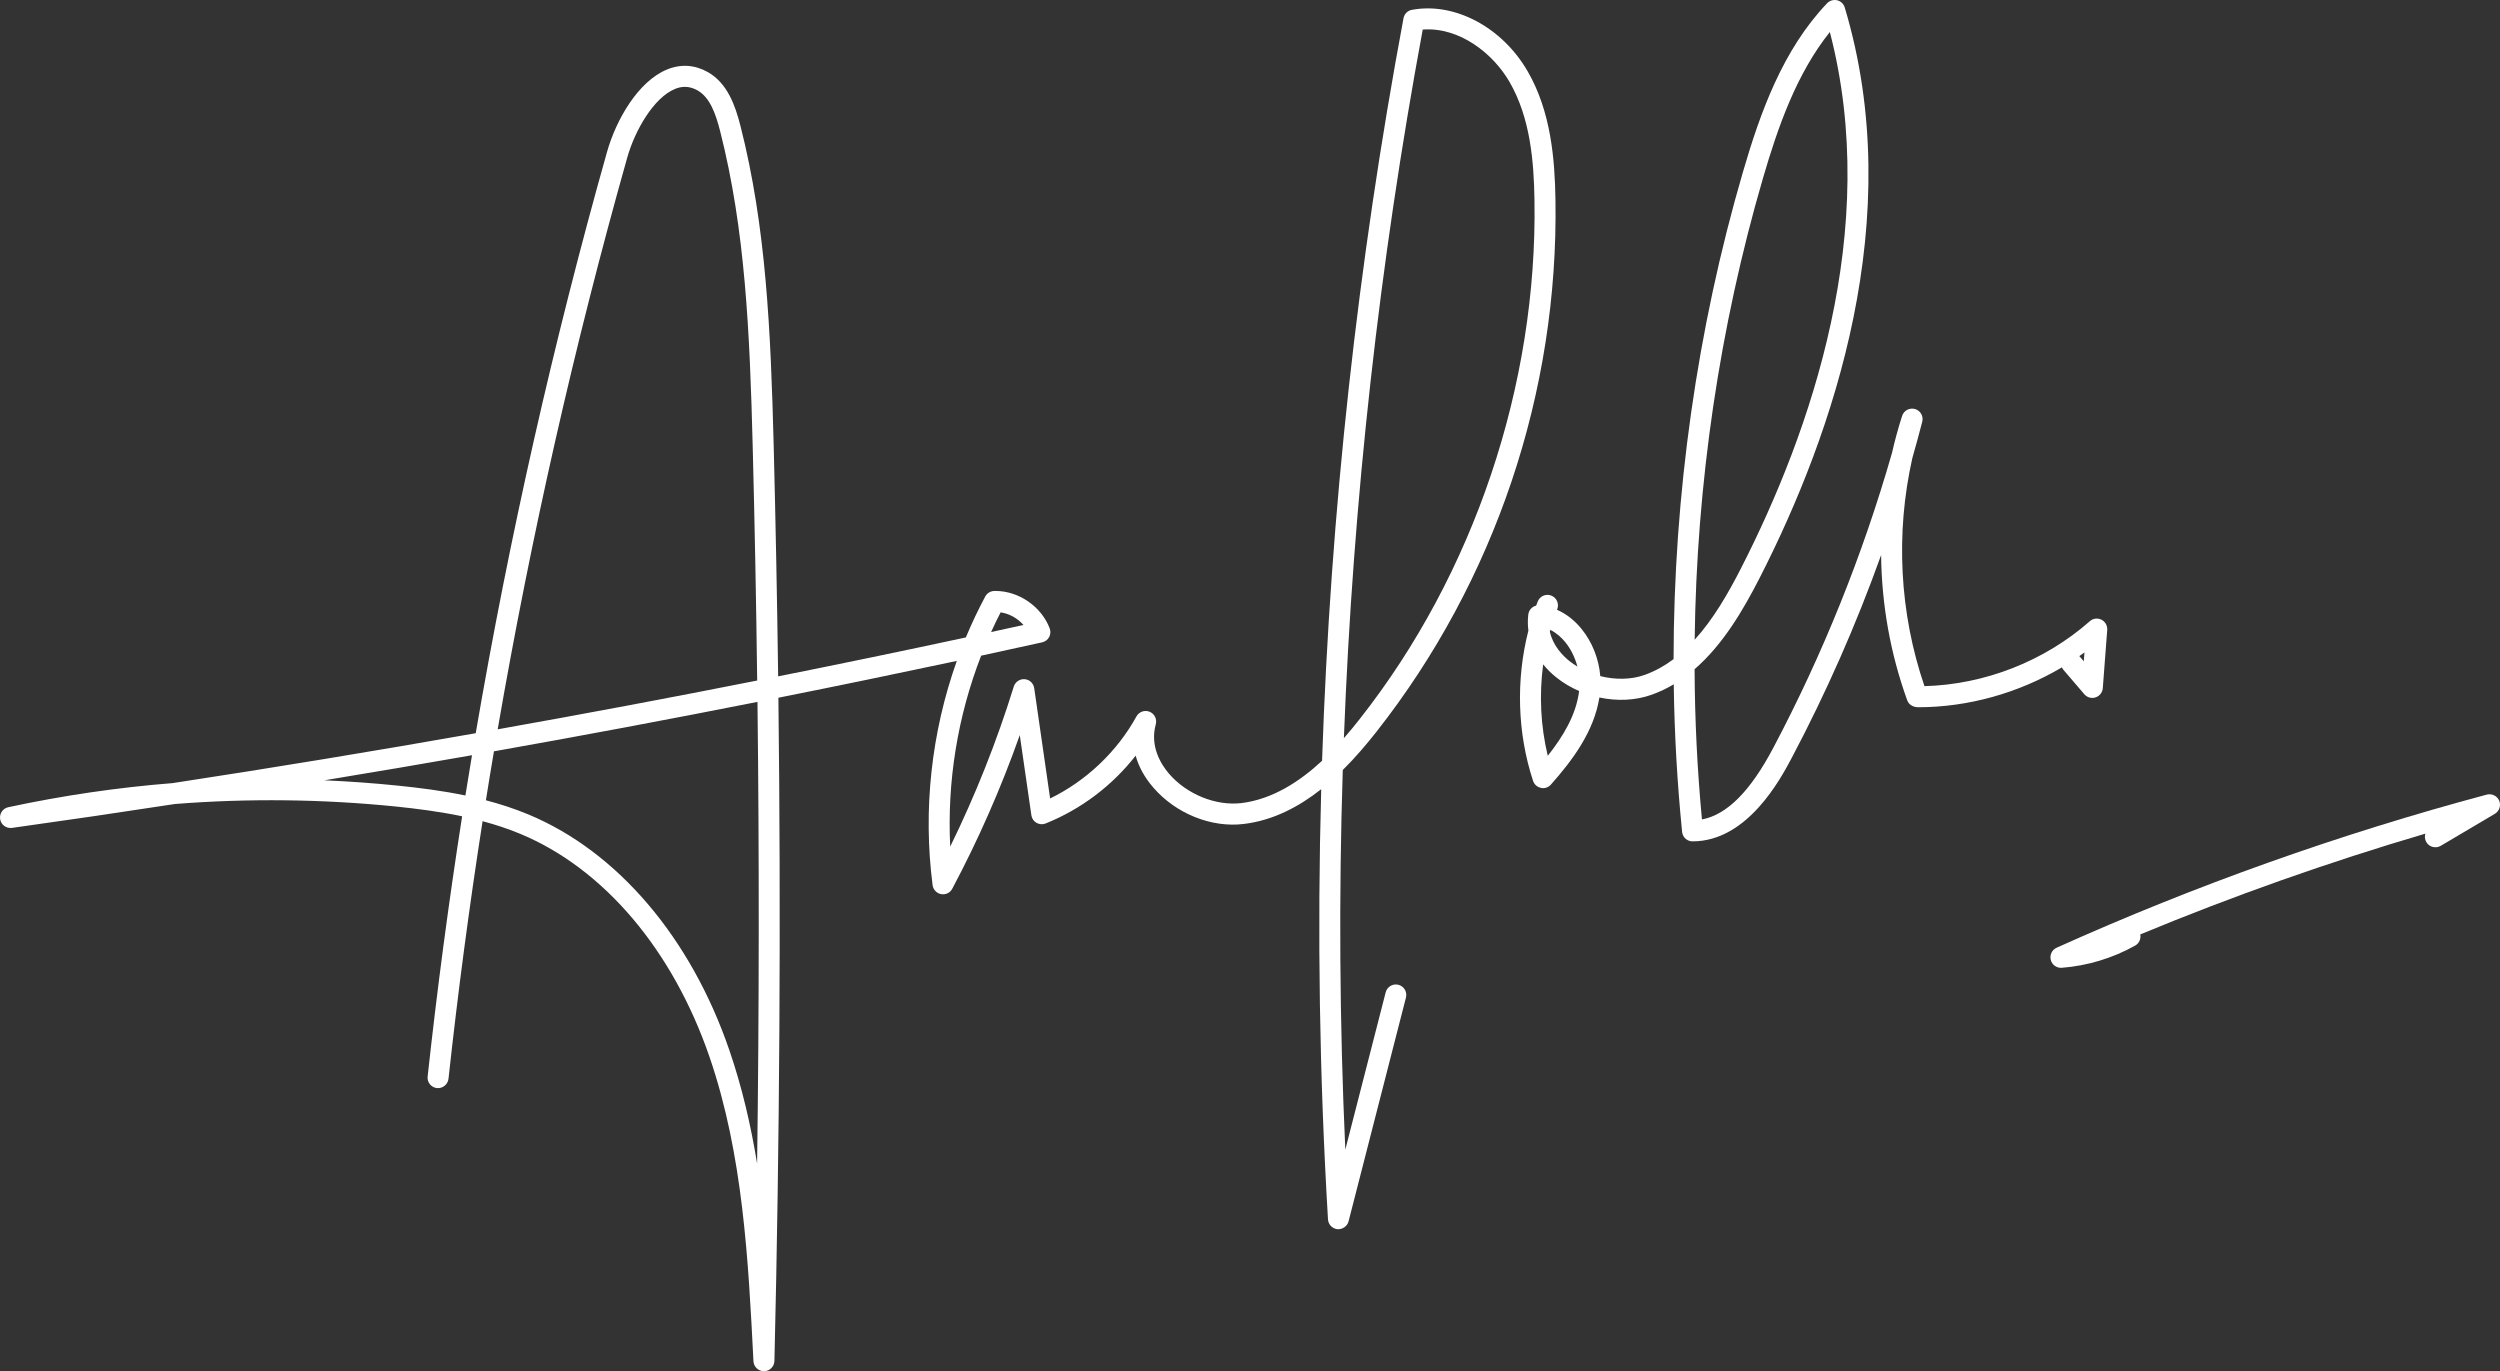 <svg width="361" height="198" viewBox="0 0 361 198" fill="none" xmlns="http://www.w3.org/2000/svg">
<rect x="0" y="0" width="361" height="198" fill="#333333" stroke="none"/>
<g clip-path="url(#clip0_533_89)">
<path d="M110.313 198C109.507 198 108.841 197.368 108.799 196.56C108.054 181.876 107.282 166.695 102.461 152.64C97.154 137.184 87.202 125.435 75.149 120.416C73.367 119.672 71.532 119.075 69.686 118.58C67.758 130.955 66.114 143.362 64.763 155.776C64.664 156.612 63.896 157.209 63.09 157.12C62.258 157.027 61.656 156.28 61.751 155.447C63.118 142.906 64.779 130.368 66.732 117.871C63.427 117.181 60.154 116.77 57.152 116.46C46.527 115.387 35.873 115.266 25.27 116.096C17.418 117.303 9.565 118.455 1.722 119.55C0.919 119.649 0.164 119.116 0.024 118.315C-0.12 117.507 0.4 116.734 1.193 116.562C9.043 114.876 16.965 113.714 24.923 113.082C39.519 110.853 54.118 108.449 68.695 105.876C73.546 77.569 79.888 49.488 87.651 21.951C88.98 17.245 92.17 11.74 96.313 10.039C98.295 9.212 100.338 9.349 102.225 10.418C105.026 12.005 106.17 15.227 106.919 18.171C110.632 32.733 111.291 47.726 111.722 64.399C112.002 75.458 112.216 86.55 112.366 97.667C121.426 95.854 130.461 93.983 139.47 92.045C140.305 90.033 141.242 88.063 142.268 86.138C142.523 85.659 143.02 85.353 143.559 85.337C143.629 85.337 143.693 85.334 143.76 85.334C147.112 85.334 150.376 87.584 151.574 90.733C151.733 91.144 151.701 91.604 151.498 91.994C151.284 92.386 150.918 92.661 150.484 92.754C147.555 93.405 144.617 94.043 141.679 94.679C138.285 103.408 136.742 112.887 137.211 122.251C140.856 114.806 143.935 107.06 146.392 99.133C146.602 98.462 147.275 98.015 147.96 98.076C148.664 98.124 149.235 98.663 149.34 99.366L151.638 115.298C156.839 112.769 161.316 108.529 164.105 103.449C164.478 102.776 165.297 102.488 166.004 102.776C166.712 103.066 167.097 103.845 166.894 104.586C166.004 107.827 167.709 110.441 168.803 111.722C171.371 114.704 175.565 116.396 179.243 115.968C183.746 115.422 187.672 112.858 190.907 109.857C192.118 73.884 196.054 38.023 202.667 2.631C202.781 2.015 203.259 1.533 203.878 1.421C210.035 0.275 216.902 3.915 220.59 10.291C223.955 16.108 224.51 22.928 224.608 28.831C225.064 56.611 215.879 83.897 198.753 105.675C197.389 107.402 195.767 109.343 193.896 111.189C193.31 129.461 193.431 147.739 194.263 166.005L200.092 143.295C200.295 142.484 201.134 141.996 201.93 142.203C202.743 142.414 203.231 143.241 203.02 144.048L194.734 176.359C194.546 177.081 193.845 177.544 193.125 177.496C192.382 177.416 191.799 176.816 191.761 176.069C190.528 155.383 190.206 134.655 190.783 113.957C187.596 116.473 183.864 118.471 179.603 118.979C174.918 119.563 169.759 117.475 166.517 113.698C165.281 112.271 164.436 110.726 163.987 109.12C160.599 113.452 156.112 116.852 150.991 118.909C150.557 119.087 150.07 119.043 149.668 118.819C149.267 118.586 148.993 118.181 148.929 117.715L147.256 106.147C144.557 113.778 141.29 121.217 137.507 128.334C137.198 128.918 136.561 129.228 135.898 129.113C135.251 128.995 134.754 128.471 134.668 127.816C133.256 116.942 134.492 105.748 138.164 95.435C129.604 97.258 121.012 99.034 112.401 100.751C112.78 132.682 112.589 164.763 111.827 196.518C111.805 197.336 111.145 197.993 110.332 198L110.313 198ZM70.165 115.559C72.23 116.102 74.298 116.773 76.315 117.612C89.165 122.967 99.742 135.38 105.322 151.657C107.161 157.014 108.423 162.49 109.328 168.029C109.622 145.84 109.641 123.561 109.379 101.352C96.727 103.858 84.037 106.237 71.328 108.491C70.926 110.853 70.537 113.2 70.165 115.559ZM46.83 112.676C50.374 112.83 53.924 113.082 57.458 113.446C60.508 113.759 63.829 114.167 67.204 114.87C67.516 112.929 67.835 110.994 68.157 109.053C61.053 110.301 53.94 111.508 46.83 112.676ZM205.442 4.269C199.177 38.049 195.375 72.269 194.056 106.591C194.9 105.633 195.674 104.682 196.372 103.788C212.836 82.872 222.018 55.571 221.578 28.882C221.492 23.365 220.991 17.034 217.97 11.817C215.618 7.752 210.774 3.873 205.442 4.269ZM98.901 12.542C98.426 12.542 97.951 12.641 97.463 12.848C94.423 14.093 91.689 18.79 90.57 22.768C82.931 49.859 76.675 77.479 71.866 105.314C84.384 103.085 96.887 100.739 109.338 98.267C109.198 86.978 108.978 75.71 108.691 64.475C108.267 47.988 107.62 33.18 103.984 18.924C103.362 16.482 102.534 14.084 100.733 13.059C100.121 12.717 99.516 12.542 98.901 12.542ZM144.49 88.424C144.011 89.363 143.549 90.302 143.116 91.266C144.678 90.921 146.233 90.582 147.788 90.244C146.94 89.277 145.748 88.612 144.49 88.424Z" fill="white"/>
<path d="M244.401 121.493C243.624 121.493 242.974 120.902 242.897 120.13C242.19 113.067 241.785 105.957 241.689 98.812C240.695 99.405 239.65 99.907 238.537 100.306C236.192 101.158 233.518 101.267 230.953 100.718C230.156 105.714 226.991 109.859 223.951 113.294C223.594 113.696 223.046 113.897 222.514 113.77C221.981 113.658 221.548 113.278 221.376 112.761C219.1 105.852 218.884 98.144 220.7 91.056C220.602 90.3 220.592 89.524 220.684 88.742C220.758 88.1 221.233 87.595 221.825 87.445C221.895 87.254 221.969 87.062 222.042 86.874C222.345 86.085 223.221 85.692 224.002 86.002C224.786 86.305 225.168 87.187 224.866 87.966C224.853 87.998 224.843 88.026 224.834 88.055C226.153 88.633 227.348 89.553 228.365 90.804C229.92 92.704 230.873 95.143 231.083 97.63C233.26 98.179 235.561 98.154 237.514 97.448C239.015 96.906 240.395 96.13 241.664 95.178C241.686 71.44 245.058 47.539 251.655 24.921C254.195 16.189 257.439 7.176 263.835 0.468C264.208 0.075 264.766 -0.081 265.285 0.04C265.808 0.168 266.225 0.561 266.381 1.081C275.486 31.422 264.74 62.599 254.118 83.403C251.699 88.141 248.767 93.116 244.698 96.631C244.73 103.898 245.086 111.145 245.762 118.329C249.373 117.649 252.751 114.252 256.056 108C263.22 94.457 268.979 80.144 273.208 65.39C273.616 63.599 274.1 61.814 274.667 60.055C274.916 59.272 275.738 58.844 276.532 59.062C277.316 59.295 277.781 60.106 277.571 60.901C277.118 62.654 276.643 64.403 276.143 66.146C273.692 77.021 274.282 88.509 277.893 99.08C286.577 98.856 295.223 95.475 301.772 89.703C302.228 89.288 302.897 89.208 303.442 89.482C303.997 89.76 304.325 90.338 304.283 90.954L303.643 99.38C303.595 99.987 303.181 100.513 302.601 100.702C302.017 100.896 301.38 100.714 300.978 100.248L297.976 96.746C297.874 96.624 297.795 96.497 297.741 96.366C291.478 100.076 284.215 102.126 276.975 102.126C276.283 102.119 275.636 101.774 275.404 101.126C272.966 94.383 271.707 87.273 271.633 80.15C268.035 90.198 263.72 99.99 258.736 109.418C257.155 112.406 252.356 121.49 244.401 121.493ZM222.832 95.932C222.249 100.325 222.463 104.846 223.498 109.137C225.669 106.394 227.6 103.262 228.024 99.782C226.854 99.278 225.748 98.63 224.754 97.835C224.024 97.257 223.38 96.618 222.832 95.932ZM223.795 91.206C224.254 93.259 225.669 94.693 226.637 95.466C226.998 95.743 227.38 96.011 227.778 96.251C227.434 94.955 226.835 93.716 226.019 92.72C225.528 92.116 224.811 91.427 223.868 90.954C223.843 91.044 223.817 91.123 223.795 91.206ZM300.255 94.741C300.261 94.747 300.268 94.757 300.277 94.766L300.899 95.488L300.994 94.214C300.749 94.39 300.504 94.565 300.255 94.741ZM264.23 4.625C259.431 10.624 256.741 18.29 254.561 25.774C248.305 47.22 244.981 69.844 244.71 92.375C247.432 89.383 249.58 85.626 251.419 82.024C261.477 62.328 271.662 33.159 264.23 4.625Z" fill="white"/>
<path d="M297.598 139.752C296.907 139.752 296.301 139.289 296.132 138.609C295.951 137.897 296.304 137.156 296.977 136.85C316.997 127.84 337.9 120.404 359.096 114.74C359.826 114.558 360.588 114.918 360.884 115.621C361.174 116.32 360.906 117.128 360.256 117.514L352.442 122.137C351.725 122.556 350.791 122.326 350.364 121.607C350.141 121.224 350.099 120.777 350.221 120.378C336.275 124.484 322.498 129.353 309.055 134.931C309.179 135.56 308.896 136.221 308.306 136.549C305.068 138.363 301.403 139.468 297.713 139.749C297.675 139.752 297.637 139.752 297.598 139.752Z" fill="white"/>
</g>
<defs>
<clipPath id="clip0_533_89">
<rect width="361" height="198" fill="white"/>
</clipPath>
</defs>
</svg>
